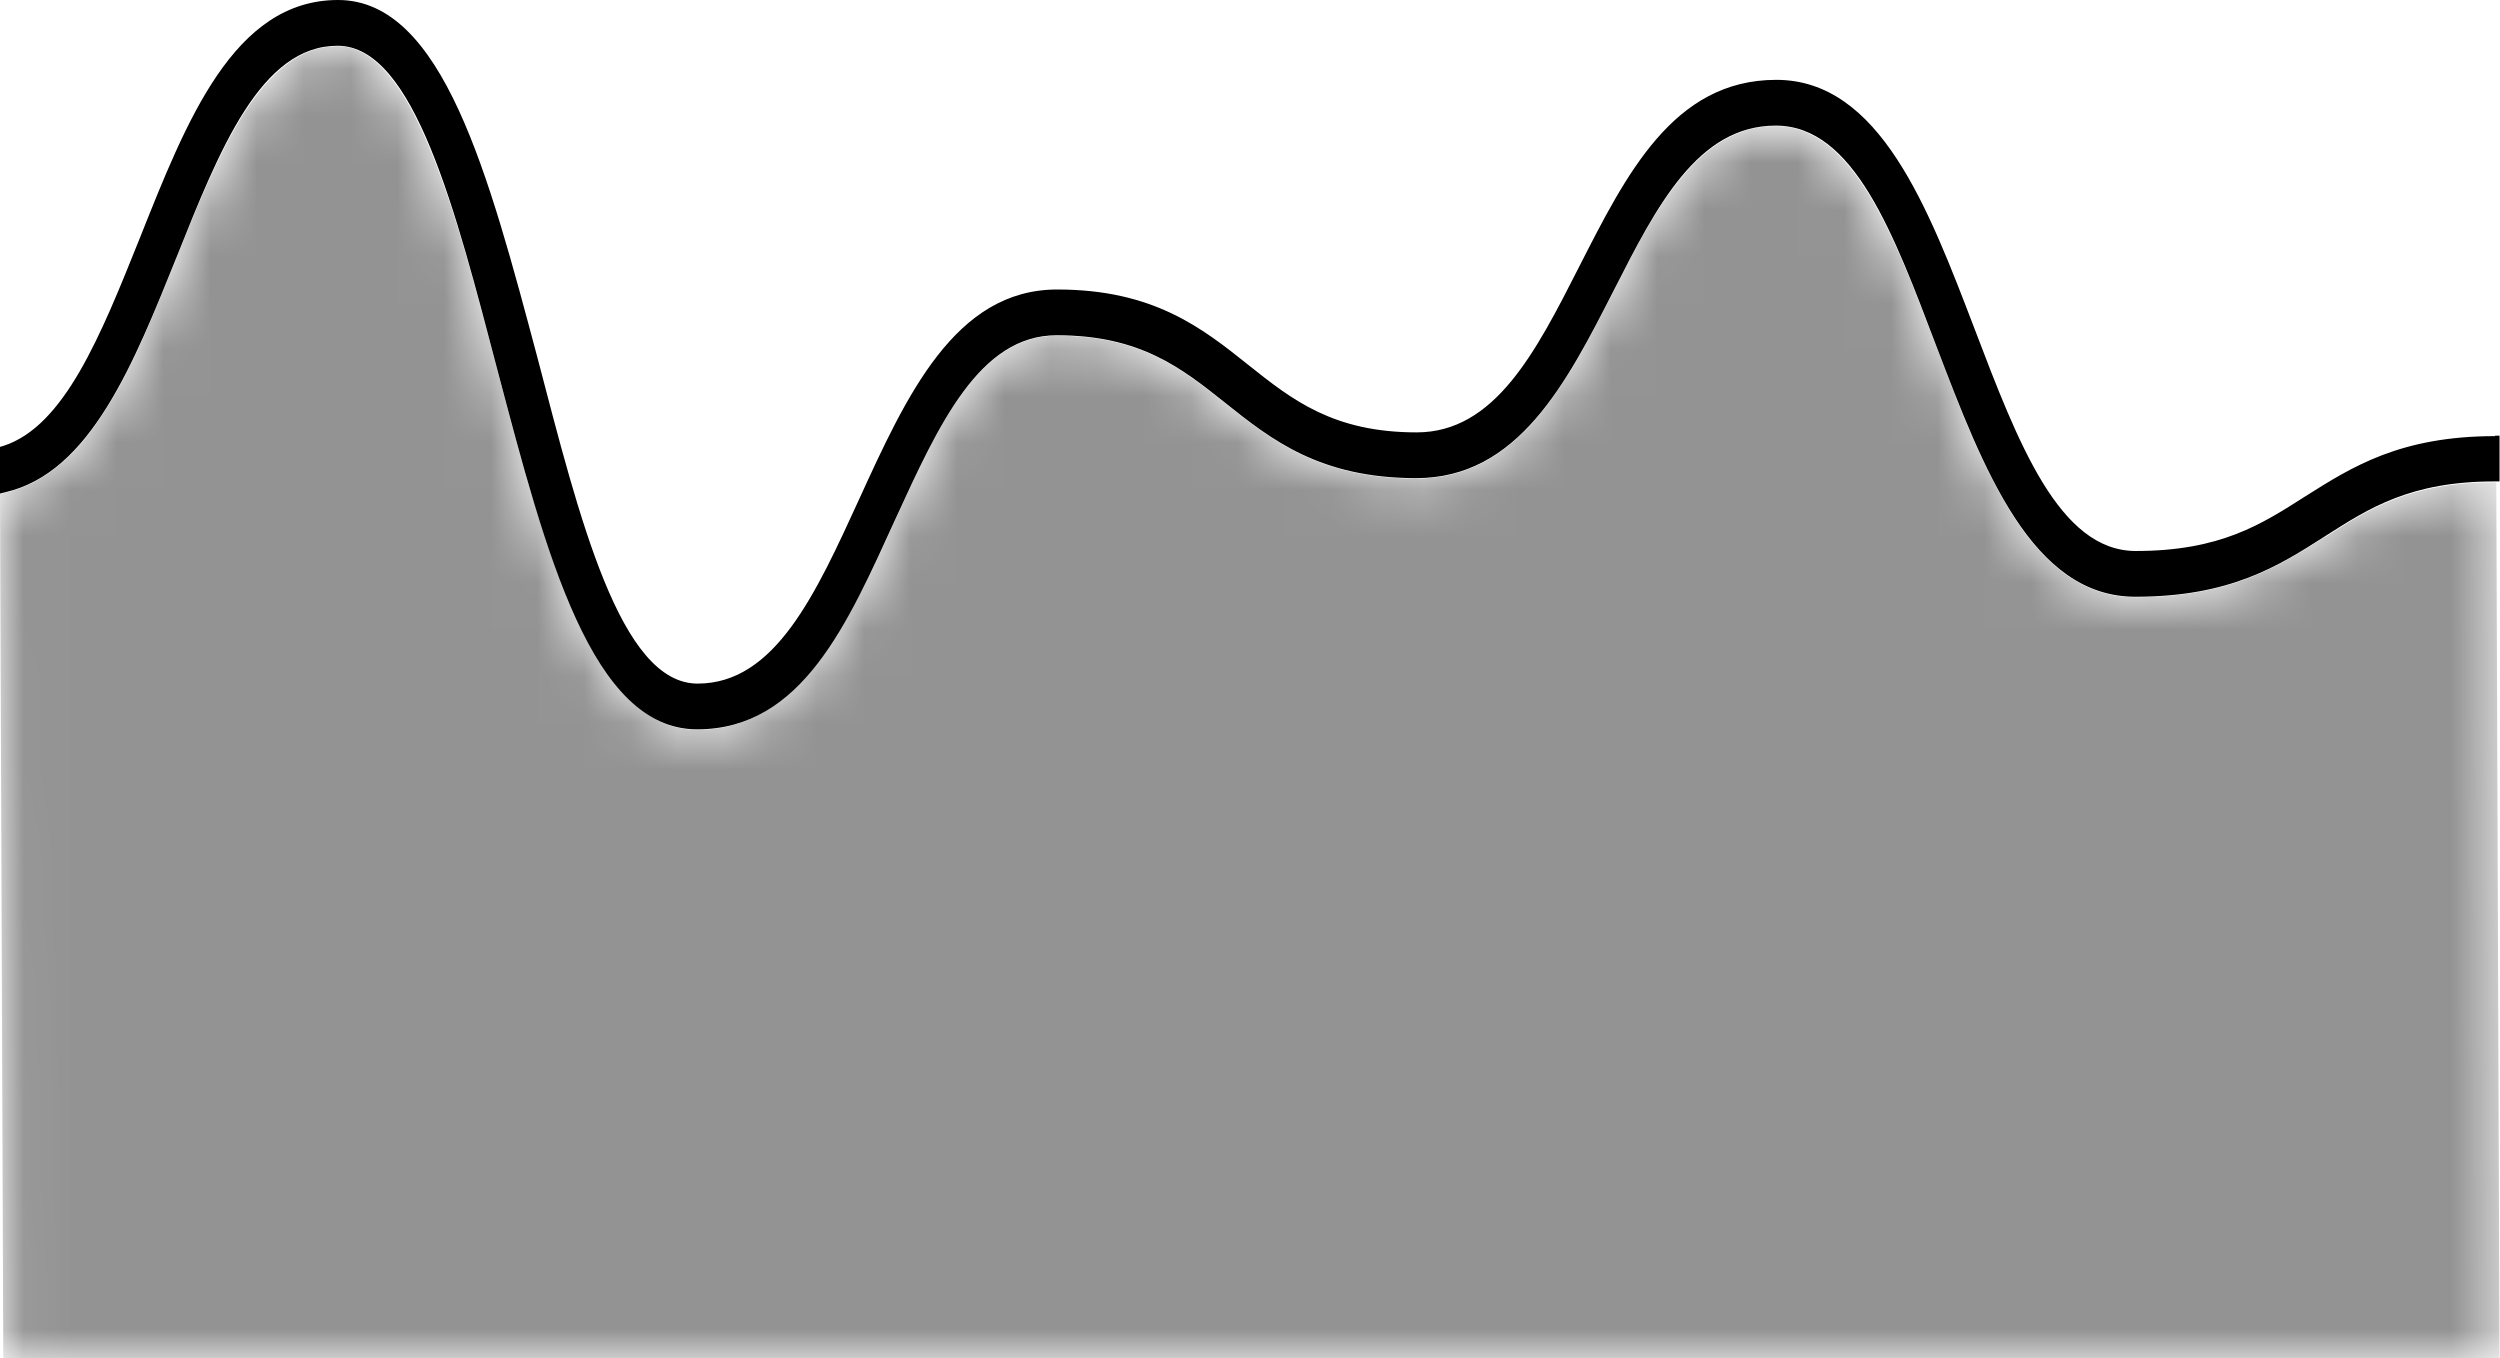 <svg xmlns="http://www.w3.org/2000/svg" xmlns:xlink="http://www.w3.org/1999/xlink" id="a" viewBox="0 0 53.54 29.09"><defs><linearGradient id="c" x1="26.77" y1=".98" x2="26.77" y2="29.09" gradientUnits="userSpaceOnUse"><stop offset="0" stop-color="#fff"></stop><stop offset="1" stop-color="#000"></stop></linearGradient><mask id="b" x="0" y=".98" width="53.53" height="28.11" maskUnits="userSpaceOnUse"><path d="M49.8,11.49c-1,.64-2.03,1.3-4.07,1.3-2.21,0-3.25-2.71-4.25-5.34-.93-2.44-1.81-4.75-3.45-4.75s-2.55,1.71-3.47,3.53c-1.01,1.98-2.05,4.02-4.23,4.02-2.06,0-3.1-.82-4.1-1.62-.93-.74-1.81-1.44-3.6-1.44-1.66,0-2.54,1.92-3.46,3.95-1.01,2.21-2.05,4.49-4.24,4.49s-3.23-3.72-4.27-7.67c-.9-3.43-1.83-6.97-3.43-6.97s-2.52,2.2-3.45,4.53c-.91,2.27-1.84,4.61-3.66,5.03l-.12.03.07,18.52h53.46l-.07-18.77h-.03c-1.81,0-2.7.57-3.63,1.17Z" style="fill:url(#c); opacity:.65;"></path></mask></defs><g style="mask:url(#b);"><path d="M49.8,11.49c-1,.64-2.03,1.3-4.07,1.3-2.21,0-3.25-2.71-4.25-5.34-.93-2.44-1.81-4.75-3.45-4.75s-2.55,1.71-3.47,3.53c-1.01,1.98-2.05,4.02-4.23,4.02-2.06,0-3.1-.82-4.1-1.62-.93-.74-1.81-1.44-3.6-1.44-1.66,0-2.54,1.92-3.46,3.95-1.01,2.21-2.05,4.49-4.24,4.49s-3.23-3.72-4.27-7.67c-.9-3.43-1.83-6.97-3.43-6.97s-2.52,2.2-3.45,4.53c-.91,2.27-1.84,4.61-3.66,5.03l-.12.03.07,18.52h53.46l-.07-18.77h-.03c-1.81,0-2.7.57-3.63,1.17Z" style="opacity:.65;"></path></g><path d="M53.44,9.34c-2.04,0-3.07.66-4.07,1.29-.94.6-1.82,1.17-3.63,1.17-1.64,0-2.52-2.31-3.45-4.75-1-2.62-2.04-5.34-4.25-5.34s-3.22,2.04-4.23,4.02c-.92,1.81-1.8,3.53-3.47,3.53-1.79,0-2.67-.7-3.6-1.44-1-.8-2.04-1.62-4.1-1.62-2.19,0-3.23,2.28-4.24,4.49-.93,2.03-1.8,3.95-3.46,3.95s-2.53-3.54-3.43-6.98C10.46,3.72,9.48,0,7.24,0S3.99,2.6,2.99,5.11c-.83,2.07-1.61,4.02-2.92,4.44l-.07.02v1h0s.12-.03.12-.03c1.82-.42,2.75-2.77,3.66-5.03.93-2.33,1.81-4.53,3.45-4.53s2.53,3.54,3.43,6.97c1.04,3.94,2.02,7.67,4.27,7.67s3.23-2.28,4.24-4.49c.93-2.03,1.8-3.95,3.46-3.95,1.79,0,2.67.7,3.6,1.44,1,.8,2.04,1.62,4.1,1.62,2.18,0,3.22-2.04,4.23-4.02.92-1.81,1.8-3.53,3.47-3.53s2.52,2.3,3.45,4.75c1,2.62,2.04,5.34,4.25,5.34,2.04,0,3.07-.66,4.07-1.3.94-.6,1.82-1.17,3.63-1.17h.1v-.98h-.1Z"></path></svg>